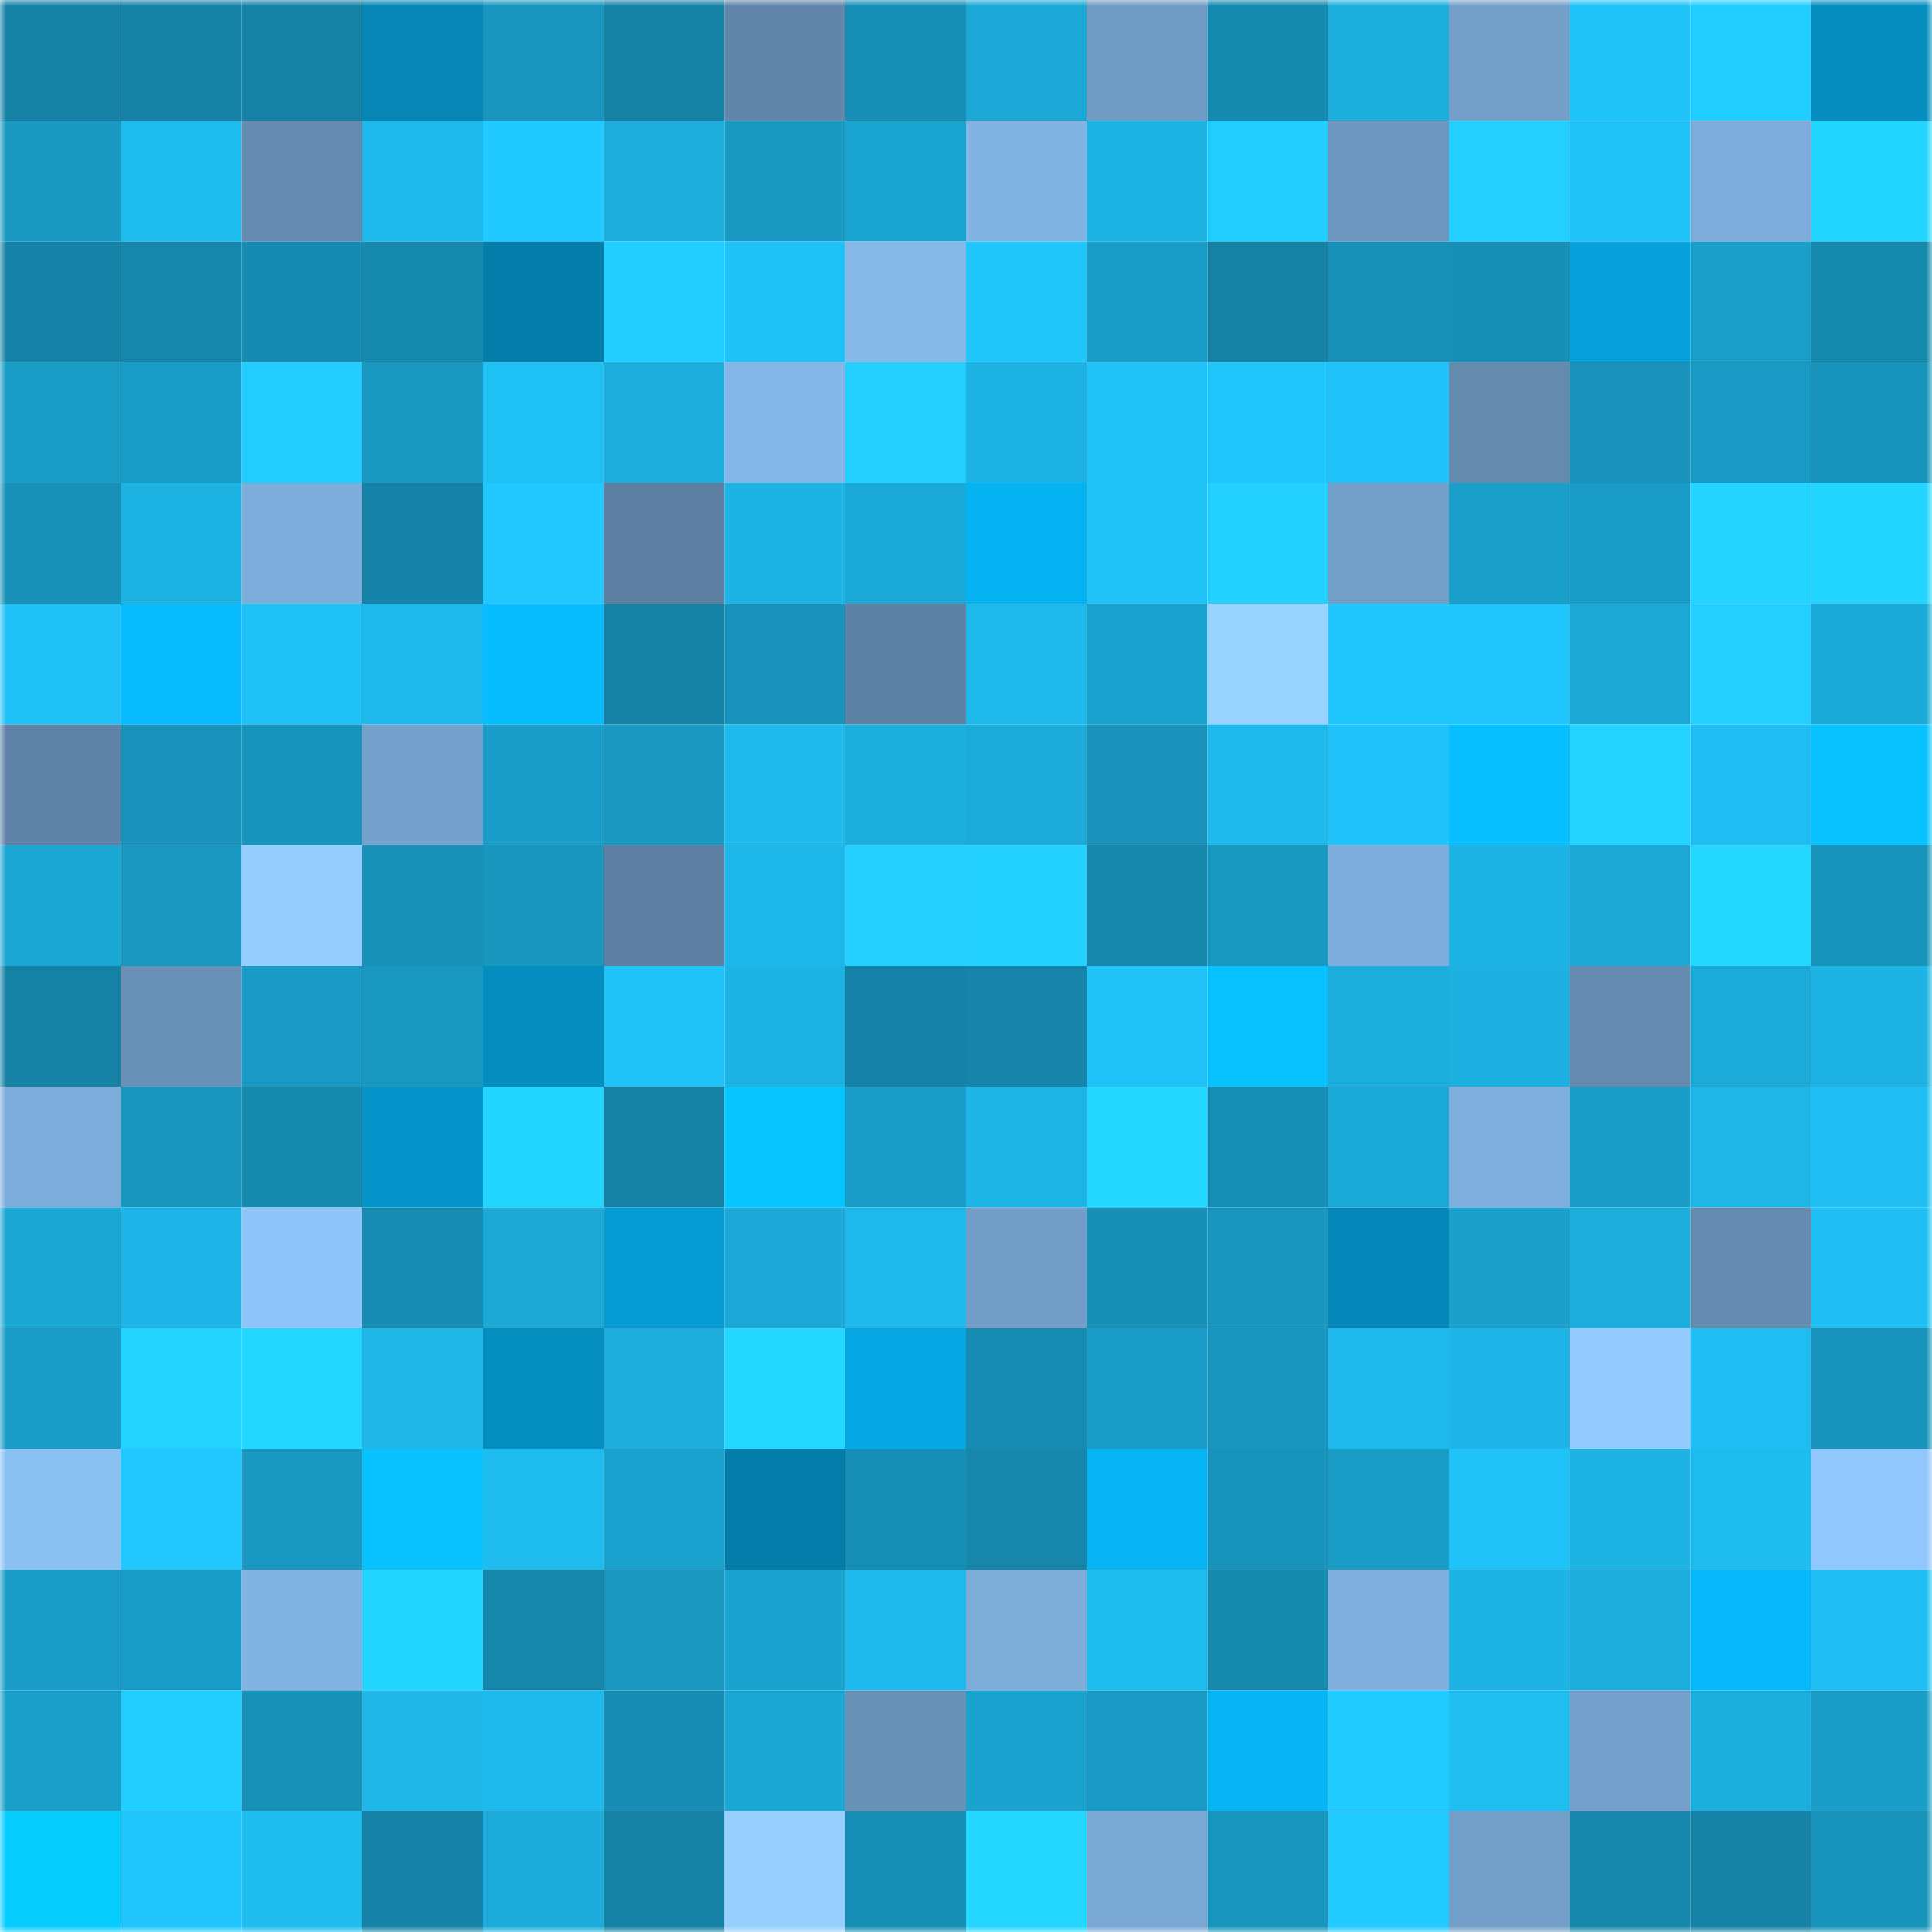 <svg viewBox="0 0 160 160" fill="none" role="img" xmlns="http://www.w3.org/2000/svg" width="240" height="240" name="ens%2Cunirent.eth"><mask id="537360594" mask-type="alpha" maskUnits="userSpaceOnUse" x="0" y="0" width="160" height="160"><rect width="160" height="160" fill="#FFFFFF"></rect></mask><g mask="url(#537360594)"><rect x="0" y="0" width="10" height="10" fill="#1582a5"></rect><rect x="10" y="0" width="10" height="10" fill="#1582a5"></rect><rect x="20" y="0" width="10" height="10" fill="#1582a5"></rect><rect x="30" y="0" width="10" height="10" fill="#0586b5"></rect><rect x="40" y="0" width="10" height="10" fill="#1896bf"></rect><rect x="50" y="0" width="10" height="10" fill="#1582a5"></rect><rect x="60" y="0" width="10" height="10" fill="#6186a9"></rect><rect x="70" y="0" width="10" height="10" fill="#178eb5"></rect><rect x="80" y="0" width="10" height="10" fill="#1ba8d6"></rect><rect x="90" y="0" width="10" height="10" fill="#709bc4"></rect><rect x="100" y="0" width="10" height="10" fill="#1689ae"></rect><rect x="110" y="0" width="10" height="10" fill="#1cafde"></rect><rect x="120" y="0" width="10" height="10" fill="#739fc9"></rect><rect x="130" y="0" width="10" height="10" fill="#20c3f8"></rect><rect x="140" y="0" width="10" height="10" fill="#21ceff"></rect><rect x="150" y="0" width="10" height="10" fill="#058dc0"></rect><rect x="0" y="10" width="10" height="10" fill="#1999c2"></rect><rect x="10" y="10" width="10" height="10" fill="#1ebbed"></rect><rect x="20" y="10" width="10" height="10" fill="#658cb0"></rect><rect x="30" y="10" width="10" height="10" fill="#1eb9ec"></rect><rect x="40" y="10" width="10" height="10" fill="#20c9ff"></rect><rect x="50" y="10" width="10" height="10" fill="#1caddc"></rect><rect x="60" y="10" width="10" height="10" fill="#1998c1"></rect><rect x="70" y="10" width="10" height="10" fill="#1aa4d0"></rect><rect x="80" y="10" width="10" height="10" fill="#82b4e3"></rect><rect x="90" y="10" width="10" height="10" fill="#1db3e3"></rect><rect x="100" y="10" width="10" height="10" fill="#21cdff"></rect><rect x="110" y="10" width="10" height="10" fill="#6e97bf"></rect><rect x="120" y="10" width="10" height="10" fill="#22cfff"></rect><rect x="130" y="10" width="10" height="10" fill="#20c3f8"></rect><rect x="140" y="10" width="10" height="10" fill="#7eaddb"></rect><rect x="150" y="10" width="10" height="10" fill="#22d5ff"></rect><rect x="0" y="20" width="10" height="10" fill="#1583a7"></rect><rect x="10" y="20" width="10" height="10" fill="#1687ac"></rect><rect x="20" y="20" width="10" height="10" fill="#168ab0"></rect><rect x="30" y="20" width="10" height="10" fill="#1689ae"></rect><rect x="40" y="20" width="10" height="10" fill="#057eab"></rect><rect x="50" y="20" width="10" height="10" fill="#21ceff"></rect><rect x="60" y="20" width="10" height="10" fill="#1fc2f7"></rect><rect x="70" y="20" width="10" height="10" fill="#85b7e7"></rect><rect x="80" y="20" width="10" height="10" fill="#20c5fa"></rect><rect x="90" y="20" width="10" height="10" fill="#199dc8"></rect><rect x="100" y="20" width="10" height="10" fill="#1582a5"></rect><rect x="110" y="20" width="10" height="10" fill="#1791b8"></rect><rect x="120" y="20" width="10" height="10" fill="#178fb6"></rect><rect x="130" y="20" width="10" height="10" fill="#06a1da"></rect><rect x="140" y="20" width="10" height="10" fill="#1a9fca"></rect><rect x="150" y="20" width="10" height="10" fill="#1689ae"></rect><rect x="0" y="30" width="10" height="10" fill="#199cc6"></rect><rect x="10" y="30" width="10" height="10" fill="#199dc8"></rect><rect x="20" y="30" width="10" height="10" fill="#21ccff"></rect><rect x="30" y="30" width="10" height="10" fill="#1999c2"></rect><rect x="40" y="30" width="10" height="10" fill="#1fc1f5"></rect><rect x="50" y="30" width="10" height="10" fill="#1caddc"></rect><rect x="60" y="30" width="10" height="10" fill="#84b7e7"></rect><rect x="70" y="30" width="10" height="10" fill="#22cfff"></rect><rect x="80" y="30" width="10" height="10" fill="#1db3e3"></rect><rect x="90" y="30" width="10" height="10" fill="#20c3f8"></rect><rect x="100" y="30" width="10" height="10" fill="#20c6fb"></rect><rect x="110" y="30" width="10" height="10" fill="#20c4fa"></rect><rect x="120" y="30" width="10" height="10" fill="#648aae"></rect><rect x="130" y="30" width="10" height="10" fill="#1892ba"></rect><rect x="140" y="30" width="10" height="10" fill="#199ac4"></rect><rect x="150" y="30" width="10" height="10" fill="#1893bb"></rect><rect x="0" y="40" width="10" height="10" fill="#1791b8"></rect><rect x="10" y="40" width="10" height="10" fill="#1db3e3"></rect><rect x="20" y="40" width="10" height="10" fill="#7dadda"></rect><rect x="30" y="40" width="10" height="10" fill="#1583a7"></rect><rect x="40" y="40" width="10" height="10" fill="#20c8ff"></rect><rect x="50" y="40" width="10" height="10" fill="#5d80a2"></rect><rect x="60" y="40" width="10" height="10" fill="#1db4e5"></rect><rect x="70" y="40" width="10" height="10" fill="#1ba9d7"></rect><rect x="80" y="40" width="10" height="10" fill="#06b3f2"></rect><rect x="90" y="40" width="10" height="10" fill="#20c3f8"></rect><rect x="100" y="40" width="10" height="10" fill="#22d1ff"></rect><rect x="110" y="40" width="10" height="10" fill="#739fc9"></rect><rect x="120" y="40" width="10" height="10" fill="#1a9fcb"></rect><rect x="130" y="40" width="10" height="10" fill="#199dc8"></rect><rect x="140" y="40" width="10" height="10" fill="#22d4ff"></rect><rect x="150" y="40" width="10" height="10" fill="#22d5ff"></rect><rect x="0" y="50" width="10" height="10" fill="#1fc1f6"></rect><rect x="10" y="50" width="10" height="10" fill="#07bbfd"></rect><rect x="20" y="50" width="10" height="10" fill="#1fc1f5"></rect><rect x="30" y="50" width="10" height="10" fill="#1eb9ec"></rect><rect x="40" y="50" width="10" height="10" fill="#07bcff"></rect><rect x="50" y="50" width="10" height="10" fill="#1582a5"></rect><rect x="60" y="50" width="10" height="10" fill="#1892ba"></rect><rect x="70" y="50" width="10" height="10" fill="#5e82a4"></rect><rect x="80" y="50" width="10" height="10" fill="#1eb8ea"></rect><rect x="90" y="50" width="10" height="10" fill="#1aa2ce"></rect><rect x="100" y="50" width="10" height="10" fill="#99d3ff"></rect><rect x="110" y="50" width="10" height="10" fill="#20c7fd"></rect><rect x="120" y="50" width="10" height="10" fill="#20c7fd"></rect><rect x="130" y="50" width="10" height="10" fill="#1ba8d5"></rect><rect x="140" y="50" width="10" height="10" fill="#22cfff"></rect><rect x="150" y="50" width="10" height="10" fill="#1ba9d7"></rect><rect x="0" y="60" width="10" height="10" fill="#5f83a6"></rect><rect x="10" y="60" width="10" height="10" fill="#1892ba"></rect><rect x="20" y="60" width="10" height="10" fill="#1894bc"></rect><rect x="30" y="60" width="10" height="10" fill="#75a2cc"></rect><rect x="40" y="60" width="10" height="10" fill="#1a9ec9"></rect><rect x="50" y="60" width="10" height="10" fill="#1997c1"></rect><rect x="60" y="60" width="10" height="10" fill="#1eb8ea"></rect><rect x="70" y="60" width="10" height="10" fill="#1cafde"></rect><rect x="80" y="60" width="10" height="10" fill="#1cabd9"></rect><rect x="90" y="60" width="10" height="10" fill="#1892ba"></rect><rect x="100" y="60" width="10" height="10" fill="#1eb8ea"></rect><rect x="110" y="60" width="10" height="10" fill="#20c4fa"></rect><rect x="120" y="60" width="10" height="10" fill="#07bfff"></rect><rect x="130" y="60" width="10" height="10" fill="#22d3ff"></rect><rect x="140" y="60" width="10" height="10" fill="#1fbdf1"></rect><rect x="150" y="60" width="10" height="10" fill="#07c2ff"></rect><rect x="0" y="70" width="10" height="10" fill="#1ba7d4"></rect><rect x="10" y="70" width="10" height="10" fill="#1997c1"></rect><rect x="20" y="70" width="10" height="10" fill="#95cdff"></rect><rect x="30" y="70" width="10" height="10" fill="#1791b8"></rect><rect x="40" y="70" width="10" height="10" fill="#1896be"></rect><rect x="50" y="70" width="10" height="10" fill="#5d80a2"></rect><rect x="60" y="70" width="10" height="10" fill="#1eb7e9"></rect><rect x="70" y="70" width="10" height="10" fill="#22cfff"></rect><rect x="80" y="70" width="10" height="10" fill="#22d1ff"></rect><rect x="90" y="70" width="10" height="10" fill="#1687ac"></rect><rect x="100" y="70" width="10" height="10" fill="#1998c2"></rect><rect x="110" y="70" width="10" height="10" fill="#7dadda"></rect><rect x="120" y="70" width="10" height="10" fill="#1db3e4"></rect><rect x="130" y="70" width="10" height="10" fill="#1ba8d5"></rect><rect x="140" y="70" width="10" height="10" fill="#23d7ff"></rect><rect x="150" y="70" width="10" height="10" fill="#1893bb"></rect><rect x="0" y="80" width="10" height="10" fill="#1582a5"></rect><rect x="10" y="80" width="10" height="10" fill="#6990b6"></rect><rect x="20" y="80" width="10" height="10" fill="#199ac4"></rect><rect x="30" y="80" width="10" height="10" fill="#1999c2"></rect><rect x="40" y="80" width="10" height="10" fill="#058dbf"></rect><rect x="50" y="80" width="10" height="10" fill="#20c3f8"></rect><rect x="60" y="80" width="10" height="10" fill="#1db3e4"></rect><rect x="70" y="80" width="10" height="10" fill="#1583a7"></rect><rect x="80" y="80" width="10" height="10" fill="#1685a9"></rect><rect x="90" y="80" width="10" height="10" fill="#20c3f8"></rect><rect x="100" y="80" width="10" height="10" fill="#07c1ff"></rect><rect x="110" y="80" width="10" height="10" fill="#1cafde"></rect><rect x="120" y="80" width="10" height="10" fill="#1db1e1"></rect><rect x="130" y="80" width="10" height="10" fill="#658bb0"></rect><rect x="140" y="80" width="10" height="10" fill="#1caad9"></rect><rect x="150" y="80" width="10" height="10" fill="#1db4e5"></rect><rect x="0" y="90" width="10" height="10" fill="#7cacd9"></rect><rect x="10" y="90" width="10" height="10" fill="#1895bd"></rect><rect x="20" y="90" width="10" height="10" fill="#1689ae"></rect><rect x="30" y="90" width="10" height="10" fill="#0595ca"></rect><rect x="40" y="90" width="10" height="10" fill="#22d5ff"></rect><rect x="50" y="90" width="10" height="10" fill="#1582a5"></rect><rect x="60" y="90" width="10" height="10" fill="#07c6ff"></rect><rect x="70" y="90" width="10" height="10" fill="#1a9ec9"></rect><rect x="80" y="90" width="10" height="10" fill="#1db5e6"></rect><rect x="90" y="90" width="10" height="10" fill="#23d6ff"></rect><rect x="100" y="90" width="10" height="10" fill="#178eb5"></rect><rect x="110" y="90" width="10" height="10" fill="#1ba9d7"></rect><rect x="120" y="90" width="10" height="10" fill="#7fafdd"></rect><rect x="130" y="90" width="10" height="10" fill="#199dc8"></rect><rect x="140" y="90" width="10" height="10" fill="#1eb7e8"></rect><rect x="150" y="90" width="10" height="10" fill="#1fbff3"></rect><rect x="0" y="100" width="10" height="10" fill="#1ba7d4"></rect><rect x="10" y="100" width="10" height="10" fill="#1db5e7"></rect><rect x="20" y="100" width="10" height="10" fill="#8fc5f8"></rect><rect x="30" y="100" width="10" height="10" fill="#178bb1"></rect><rect x="40" y="100" width="10" height="10" fill="#1ba8d5"></rect><rect x="50" y="100" width="10" height="10" fill="#069cd3"></rect><rect x="60" y="100" width="10" height="10" fill="#1ba8d6"></rect><rect x="70" y="100" width="10" height="10" fill="#1eb9ec"></rect><rect x="80" y="100" width="10" height="10" fill="#729dc6"></rect><rect x="90" y="100" width="10" height="10" fill="#178fb6"></rect><rect x="100" y="100" width="10" height="10" fill="#1896bf"></rect><rect x="110" y="100" width="10" height="10" fill="#0588b9"></rect><rect x="120" y="100" width="10" height="10" fill="#1aa0cb"></rect><rect x="130" y="100" width="10" height="10" fill="#1caddc"></rect><rect x="140" y="100" width="10" height="10" fill="#658bb0"></rect><rect x="150" y="100" width="10" height="10" fill="#1fbff3"></rect><rect x="0" y="110" width="10" height="10" fill="#199dc8"></rect><rect x="10" y="110" width="10" height="10" fill="#22d3ff"></rect><rect x="20" y="110" width="10" height="10" fill="#23d6ff"></rect><rect x="30" y="110" width="10" height="10" fill="#1eb7e8"></rect><rect x="40" y="110" width="10" height="10" fill="#058ec0"></rect><rect x="50" y="110" width="10" height="10" fill="#1caddc"></rect><rect x="60" y="110" width="10" height="10" fill="#23d8ff"></rect><rect x="70" y="110" width="10" height="10" fill="#06a7e3"></rect><rect x="80" y="110" width="10" height="10" fill="#178cb2"></rect><rect x="90" y="110" width="10" height="10" fill="#199dc8"></rect><rect x="100" y="110" width="10" height="10" fill="#1896bf"></rect><rect x="110" y="110" width="10" height="10" fill="#1eb9ec"></rect><rect x="120" y="110" width="10" height="10" fill="#1eb6e8"></rect><rect x="130" y="110" width="10" height="10" fill="#93cbff"></rect><rect x="140" y="110" width="10" height="10" fill="#1fbdf1"></rect><rect x="150" y="110" width="10" height="10" fill="#1893bb"></rect><rect x="0" y="120" width="10" height="10" fill="#8bc0f2"></rect><rect x="10" y="120" width="10" height="10" fill="#20c8ff"></rect><rect x="20" y="120" width="10" height="10" fill="#1998c1"></rect><rect x="30" y="120" width="10" height="10" fill="#07c2ff"></rect><rect x="40" y="120" width="10" height="10" fill="#1ebcef"></rect><rect x="50" y="120" width="10" height="10" fill="#1aa2ce"></rect><rect x="60" y="120" width="10" height="10" fill="#057daa"></rect><rect x="70" y="120" width="10" height="10" fill="#178eb5"></rect><rect x="80" y="120" width="10" height="10" fill="#1686ab"></rect><rect x="90" y="120" width="10" height="10" fill="#06b3f3"></rect><rect x="100" y="120" width="10" height="10" fill="#1893bb"></rect><rect x="110" y="120" width="10" height="10" fill="#199cc6"></rect><rect x="120" y="120" width="10" height="10" fill="#20c3f8"></rect><rect x="130" y="120" width="10" height="10" fill="#1db3e3"></rect><rect x="140" y="120" width="10" height="10" fill="#1ebbee"></rect><rect x="150" y="120" width="10" height="10" fill="#91c7fc"></rect><rect x="0" y="130" width="10" height="10" fill="#199dc8"></rect><rect x="10" y="130" width="10" height="10" fill="#199dc8"></rect><rect x="20" y="130" width="10" height="10" fill="#81b3e2"></rect><rect x="30" y="130" width="10" height="10" fill="#22d5ff"></rect><rect x="40" y="130" width="10" height="10" fill="#1686ab"></rect><rect x="50" y="130" width="10" height="10" fill="#1997c1"></rect><rect x="60" y="130" width="10" height="10" fill="#1aa3cf"></rect><rect x="70" y="130" width="10" height="10" fill="#1eb9ec"></rect><rect x="80" y="130" width="10" height="10" fill="#7dacd9"></rect><rect x="90" y="130" width="10" height="10" fill="#1ebbed"></rect><rect x="100" y="130" width="10" height="10" fill="#168aaf"></rect><rect x="110" y="130" width="10" height="10" fill="#7fafdd"></rect><rect x="120" y="130" width="10" height="10" fill="#1db3e4"></rect><rect x="130" y="130" width="10" height="10" fill="#1caddc"></rect><rect x="140" y="130" width="10" height="10" fill="#07b9fb"></rect><rect x="150" y="130" width="10" height="10" fill="#1fbff3"></rect><rect x="0" y="140" width="10" height="10" fill="#1a9fcb"></rect><rect x="10" y="140" width="10" height="10" fill="#21ceff"></rect><rect x="20" y="140" width="10" height="10" fill="#1791b8"></rect><rect x="30" y="140" width="10" height="10" fill="#1eb7e8"></rect><rect x="40" y="140" width="10" height="10" fill="#1ebaed"></rect><rect x="50" y="140" width="10" height="10" fill="#178db3"></rect><rect x="60" y="140" width="10" height="10" fill="#1ba7d4"></rect><rect x="70" y="140" width="10" height="10" fill="#6a92b8"></rect><rect x="80" y="140" width="10" height="10" fill="#1aa3cf"></rect><rect x="90" y="140" width="10" height="10" fill="#199ac4"></rect><rect x="100" y="140" width="10" height="10" fill="#07b4f4"></rect><rect x="110" y="140" width="10" height="10" fill="#21caff"></rect><rect x="120" y="140" width="10" height="10" fill="#1fbdf0"></rect><rect x="130" y="140" width="10" height="10" fill="#74a0cb"></rect><rect x="140" y="140" width="10" height="10" fill="#1cafde"></rect><rect x="150" y="140" width="10" height="10" fill="#1a9ec9"></rect><rect x="0" y="150" width="10" height="10" fill="#07cdff"></rect><rect x="10" y="150" width="10" height="10" fill="#20c6fb"></rect><rect x="20" y="150" width="10" height="10" fill="#1ebbee"></rect><rect x="30" y="150" width="10" height="10" fill="#1583a7"></rect><rect x="40" y="150" width="10" height="10" fill="#1cabda"></rect><rect x="50" y="150" width="10" height="10" fill="#1582a5"></rect><rect x="60" y="150" width="10" height="10" fill="#97d0ff"></rect><rect x="70" y="150" width="10" height="10" fill="#178eb5"></rect><rect x="80" y="150" width="10" height="10" fill="#23d6ff"></rect><rect x="90" y="150" width="10" height="10" fill="#7aa8d5"></rect><rect x="100" y="150" width="10" height="10" fill="#1895bd"></rect><rect x="110" y="150" width="10" height="10" fill="#21caff"></rect><rect x="120" y="150" width="10" height="10" fill="#729ec7"></rect><rect x="130" y="150" width="10" height="10" fill="#1687ac"></rect><rect x="140" y="150" width="10" height="10" fill="#1582a6"></rect><rect x="150" y="150" width="10" height="10" fill="#1893bb"></rect></g></svg>